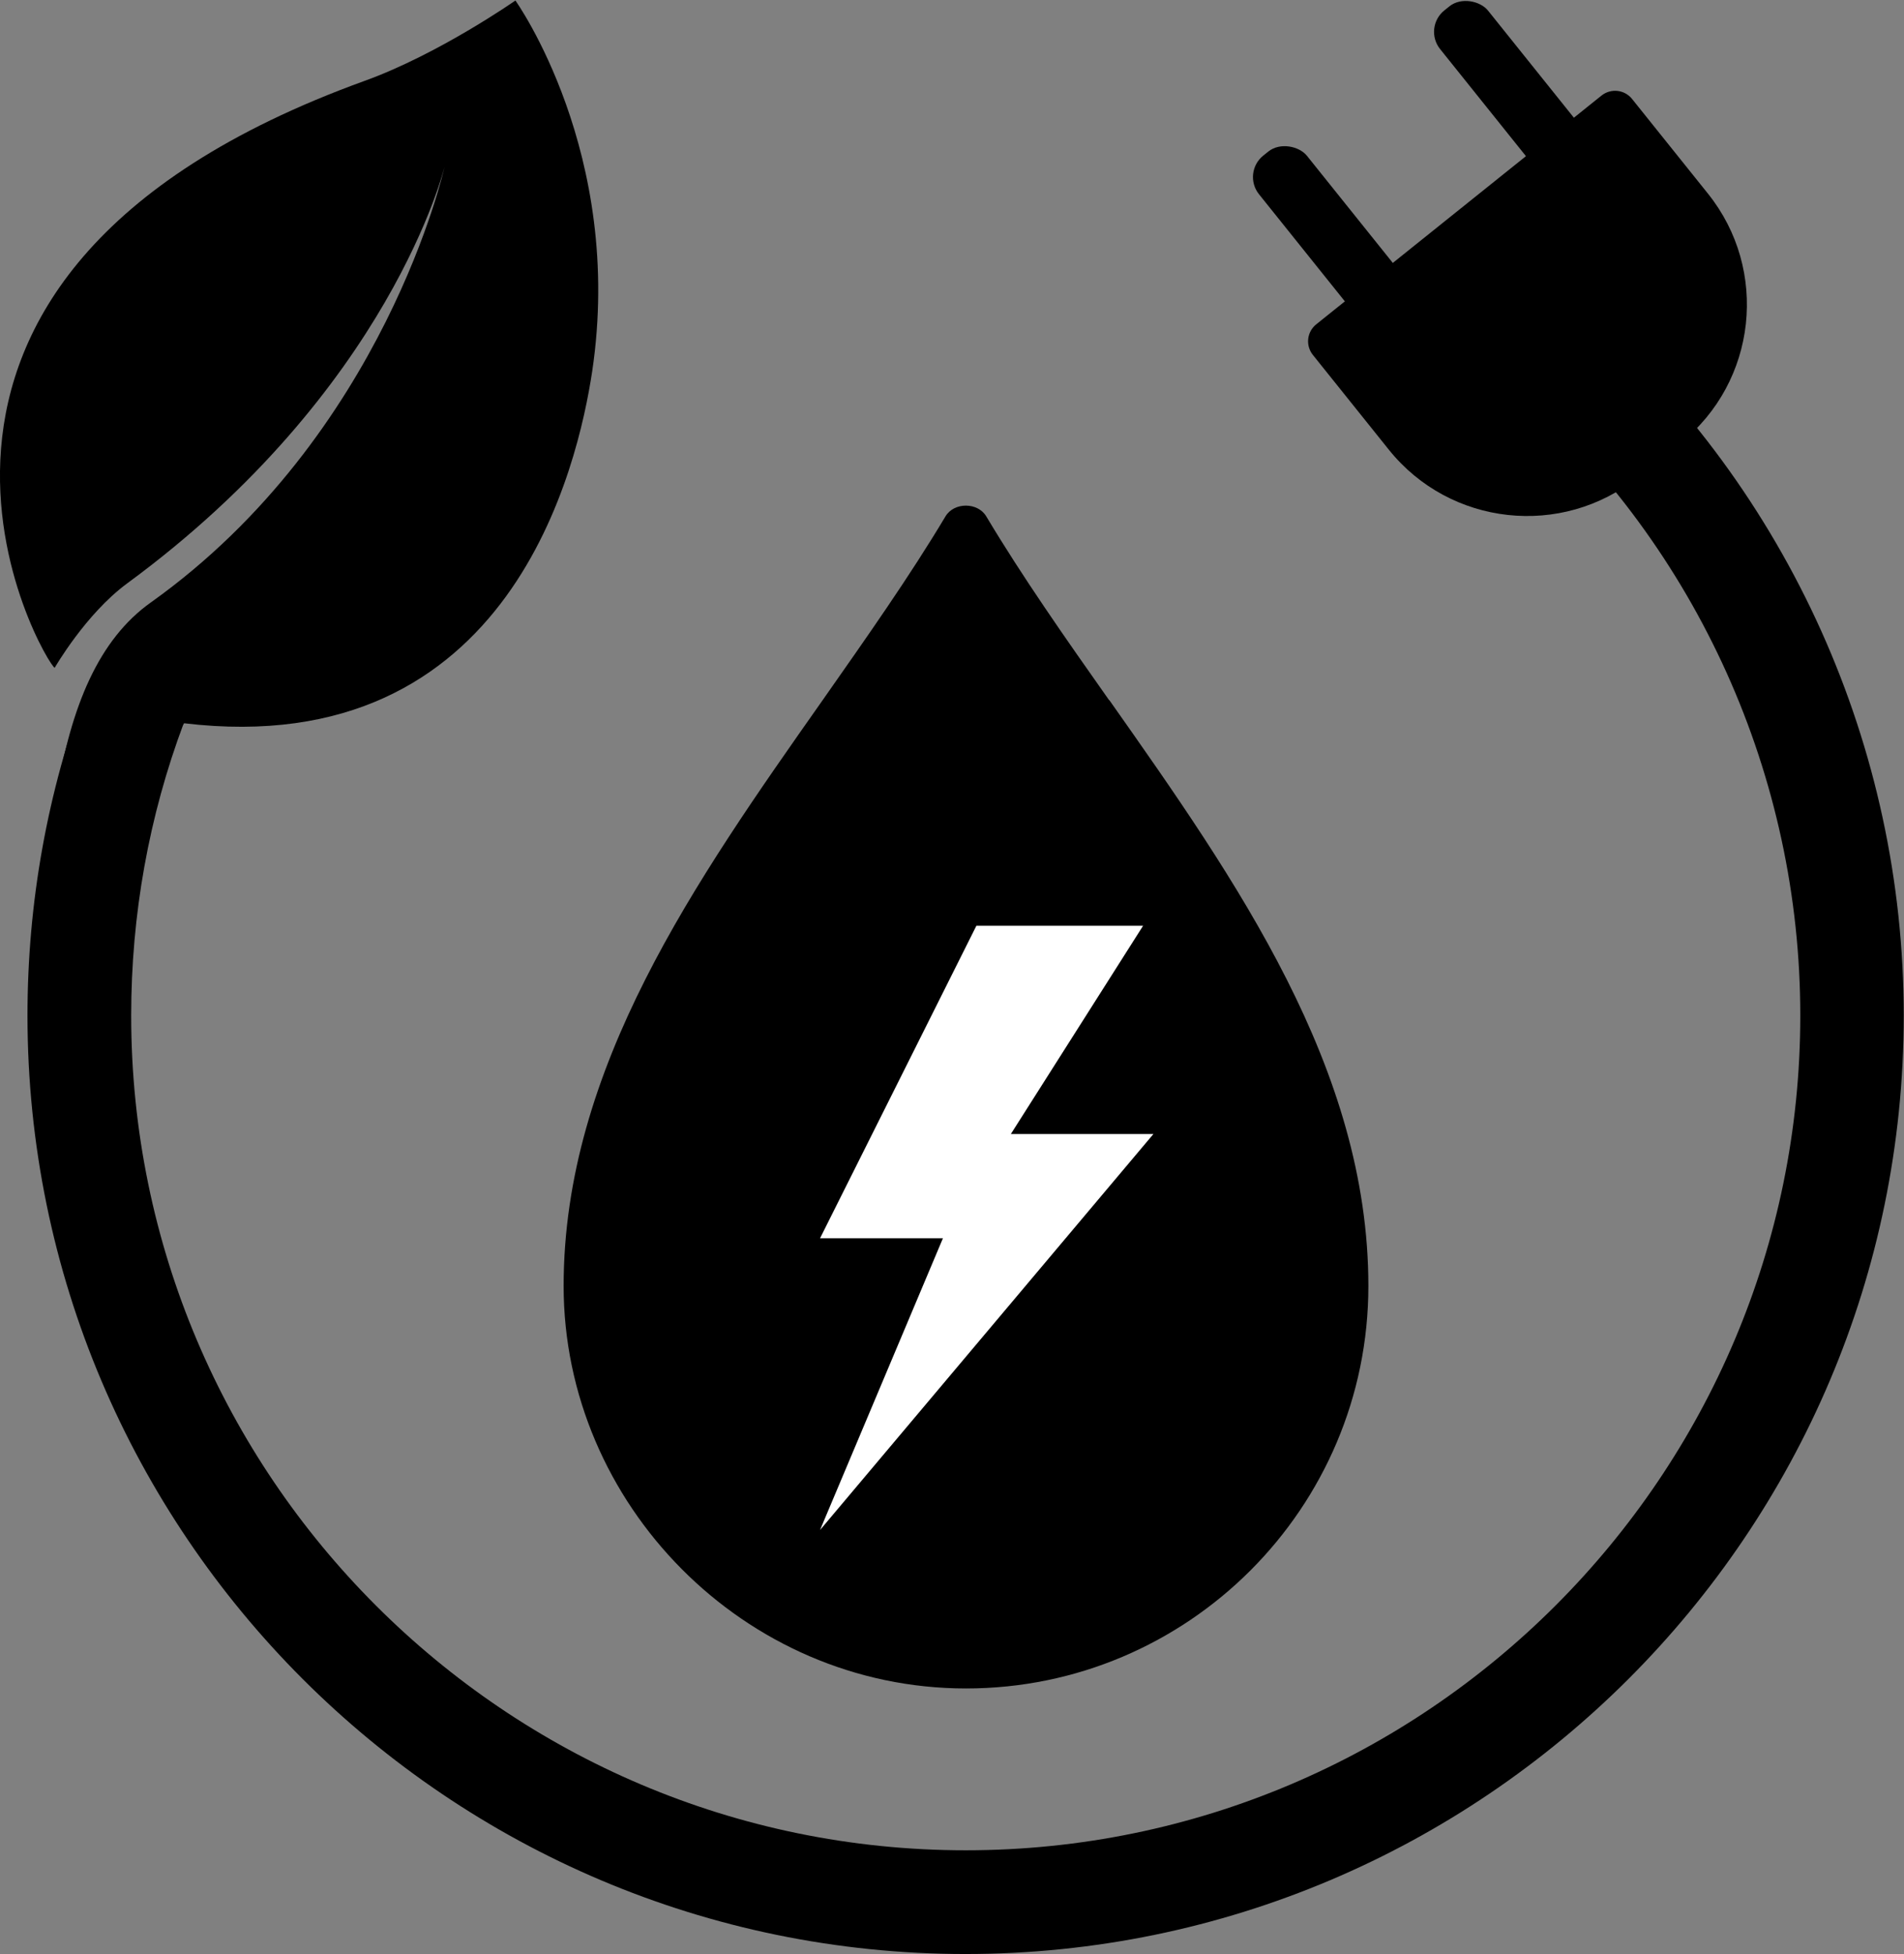 <?xml version="1.0" encoding="UTF-8"?>
<svg id="Layer_2" data-name="Layer 2" xmlns="http://www.w3.org/2000/svg" viewBox="0 0 73.44 75.35">
  <rect x="0" y="0" width="73.44" height="75.35" fill="#808080" stroke="none"/>
  <defs>
    <style>
      .cls-1 {
        fill: #fff;
      }
    </style>
  </defs>
  <g id="Layer_1-2" data-name="Layer 1">
    <g id="Efficient4">
      <g>
        <path d="m53.07,6.74h14.11c.46,0,.84.37.84.84v4.68c0,3.77-3.06,6.84-6.84,6.84h-2.1c-3.77,0-6.84-3.06-6.84-6.84v-4.68c0-.46.37-.84.84-.84Z" transform="translate(5.14 40.45) rotate(-38.72)"/>
        <rect x="50.97" y="4.75" width="2.37" height="10.67" rx="1.06" ry="1.06" transform="translate(5.16 34.84) rotate(-38.72)"/>
        <rect x="57.96" y="-.86" width="2.37" height="10.67" rx="1.06" ry="1.06" transform="translate(10.2 37.99) rotate(-38.72)"/>
      </g>
      <g>
        <path d="m42.78,27c-1.72-2.44-3.34-4.75-4.74-7.09-.33-.55-1.24-.55-1.57,0-1.4,2.34-3.03,4.65-4.74,7.09-4.91,6.98-9.99,14.19-9.99,22.59s6.96,15.52,15.52,15.52,15.52-6.96,15.52-15.52c0-8.4-5.08-15.62-9.99-22.59Z"/>
        <path class="cls-1" d="m44.49,43.73h-5.5l5.1-8.03h-6.43l-6.03,12.05h4.74l-4.74,11.25,12.85-15.26Z"/>
      </g>
      <path d="m37.25,75.35C17.29,75.35,1.06,59.12,1.06,39.16c0-4.36.77-8.63,2.28-12.68l3.75,1.4c-1.35,3.6-2.03,7.4-2.03,11.28,0,17.75,14.44,32.19,32.19,32.19s32.19-14.44,32.19-32.19c0-9.2-3.95-17.98-10.84-24.09l2.65-2.99c7.74,6.87,12.18,16.74,12.18,27.08,0,19.96-16.24,36.19-36.19,36.19Z"/>
      <path d="m19.88.02s-2.96,2.07-5.82,3.1C-7.1,10.78,1.82,25.7,2.11,25.75c0,0,1.19-2.07,2.79-3.25C15.08,15.03,17.15,6.42,17.15,6.42c0,0-2.28,10.36-11.33,16.81-2,1.42-3.08,3.97-3.65,7.47,0,0,1.15.38,1.76.23.24-1.55,2.33-1.71,3.17-3.04,12.65,1.51,15.2-10.01,15.74-13.56C24.1,5.92,19.88.02,19.88.02Z"/>
    </g>
  </g>
</svg>